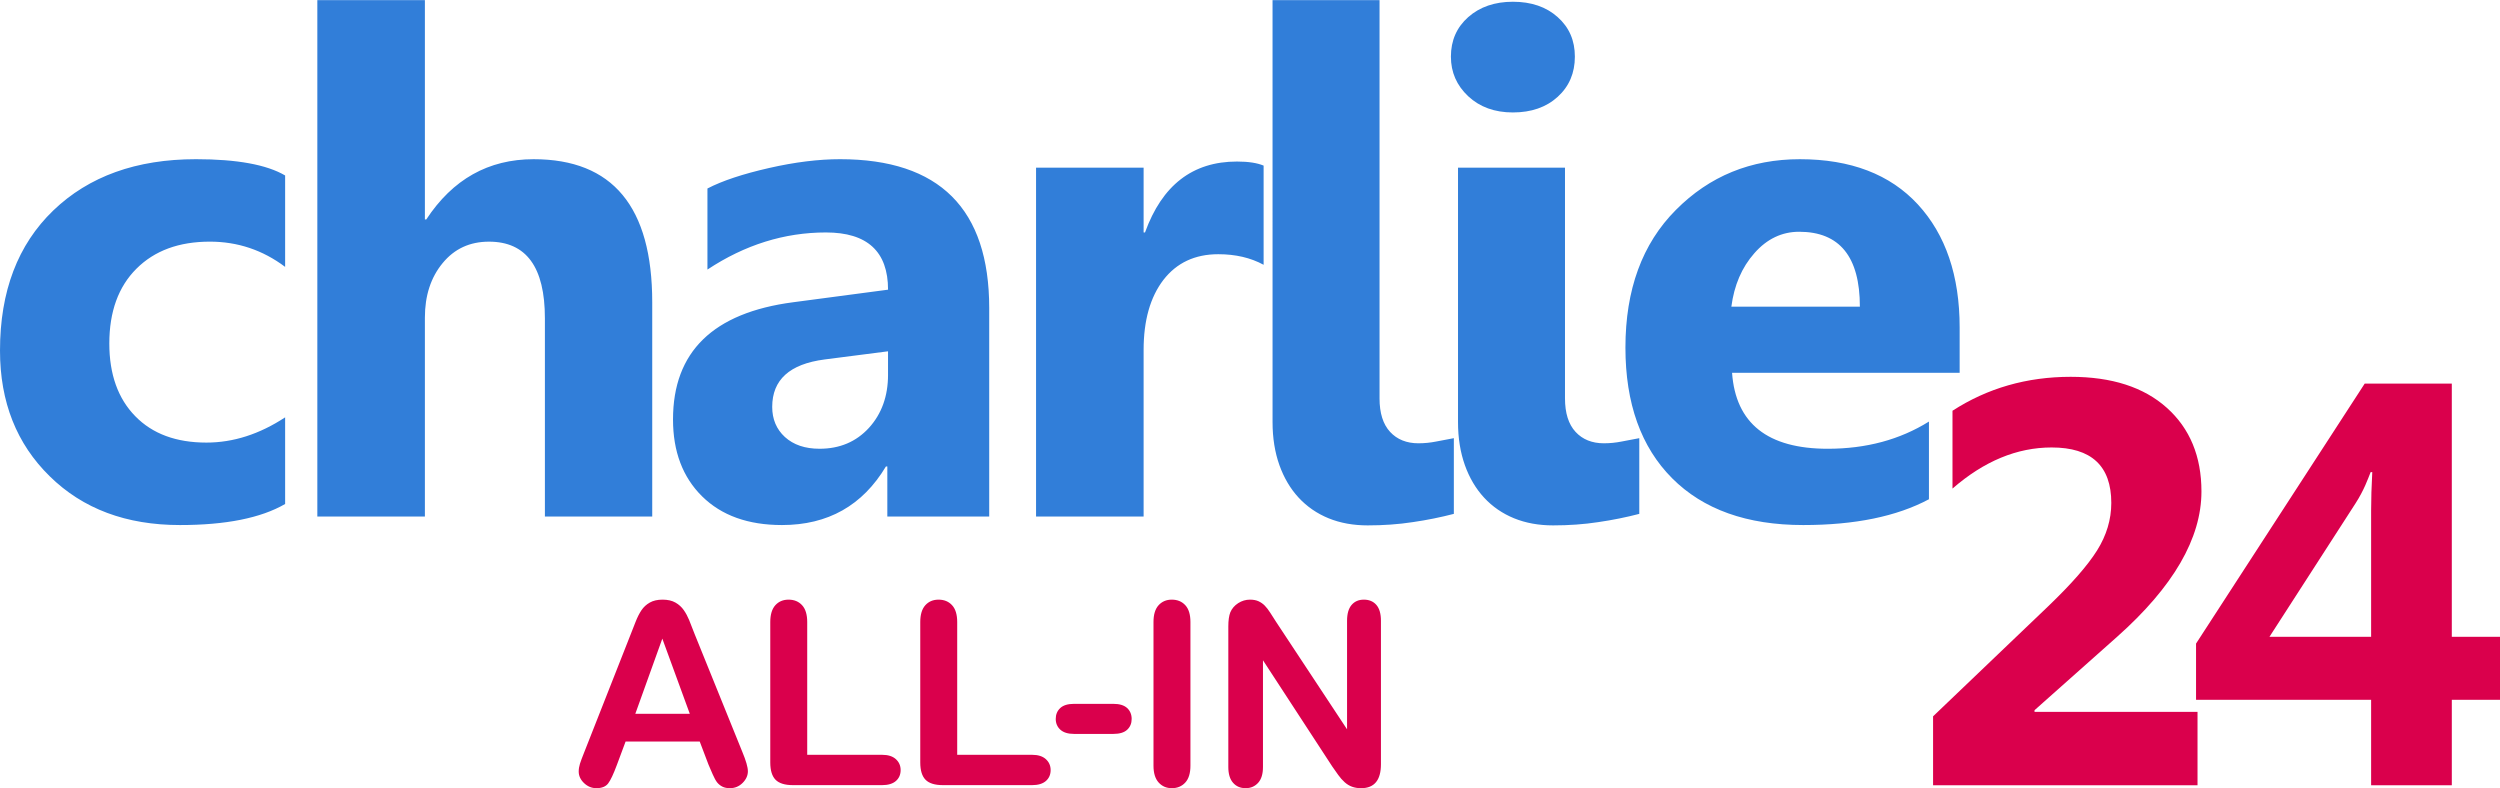 <?xml version="1.0" encoding="UTF-8"?>
<!DOCTYPE svg PUBLIC "-//W3C//DTD SVG 1.1//EN" "http://www.w3.org/Graphics/SVG/1.1/DTD/svg11.dtd">
<!-- Creator: CorelDRAW Home & Student 2019 -->
<svg xmlns="http://www.w3.org/2000/svg" xml:space="preserve" width="2036px" height="642px" version="1.1" style="shape-rendering:geometricPrecision; text-rendering:geometricPrecision; image-rendering:optimizeQuality; fill-rule:evenodd; clip-rule:evenodd"
viewBox="0 0 211883 66791"
 xmlns:xlink="http://www.w3.org/1999/xlink">
 <defs>
  <style type="text/css">
   <![CDATA[
    .fil1 {fill:#317ED9}
    .fil2 {fill:#DA004C}
    .fil0 {fill:#DA004C;fill-rule:nonzero}
   ]]>
  </style>
 </defs>
 <g id="Laag_x0020_1">
  <path class="fil0" d="M60042 64779l-737 -1940 -6285 0 -737 1979c-288,774 -533,1296 -738,1566 -202,270 -537,407 -1001,407 -392,0 -741,-144 -1044,-432 -302,-288 -453,-616 -453,-979 0,-212 36,-432 104,-655 72,-227 187,-536 349,-940l3952 -10034c115,-288 249,-633 407,-1037 158,-406 328,-741 508,-1007 179,-267 413,-483 705,-648 291,-166 651,-248 1080,-248 439,0 802,82 1094,248 291,165 525,378 705,637 180,259 331,540 454,838 122,299 281,699 468,1195l4038 9974c317,759 475,1310 475,1655 0,357 -148,688 -446,986 -299,299 -663,447 -1084,447 -244,0 -457,-43 -633,-133 -173,-87 -320,-206 -443,-357 -119,-151 -245,-385 -381,-694 -141,-313 -256,-591 -357,-828zm-6197 -4294l4617 0 -2328 -6370 -2289 6370zm14569 -7778l0 11255 6349 0c504,0 893,122 1163,367 273,248 406,558 406,928 0,378 -133,688 -399,922 -267,234 -659,353 -1170,353l-7562 0c-680,0 -1169,-152 -1468,-454 -299,-302 -450,-792 -450,-1465l0 -11906c0,-630 144,-1105 428,-1422 285,-316 659,-474 1123,-474 468,0 850,154 1141,467 292,313 439,792 439,1429zm12712 0l0 11255 6349 0c504,0 893,122 1163,367 273,248 407,558 407,928 0,378 -134,688 -400,922 -266,234 -658,353 -1170,353l-7561 0c-681,0 -1170,-152 -1469,-454 -299,-302 -450,-792 -450,-1465l0 -11906c0,-630 144,-1105 429,-1422 284,-316 658,-474 1123,-474 467,0 849,154 1140,467 292,313 439,792 439,1429zm13235 9484l-3333 0c-508,0 -893,-119 -1155,-353 -263,-237 -396,-543 -396,-917 0,-378 129,-688 385,-925 255,-234 644,-353 1166,-353l3333 0c522,0 910,119 1166,353 255,237 385,547 385,925 0,374 -126,680 -381,917 -252,234 -641,353 -1170,353zm3401 2692l0 -12176c0,-633 144,-1105 432,-1422 288,-316 662,-474 1119,-474 468,0 850,154 1141,467 292,313 439,789 439,1429l0 12176c0,641 -147,1116 -439,1433 -291,316 -673,475 -1141,475 -450,0 -820,-159 -1112,-479 -291,-320 -439,-795 -439,-1429zm10387 -12194l6018 9113 0 -9199c0,-598 130,-1044 385,-1343 256,-298 601,-449 1037,-449 446,0 802,147 1062,446 259,298 388,748 388,1346l0 12154c0,1357 -561,2034 -1684,2034 -281,0 -533,-40 -760,-123 -223,-79 -435,-208 -629,-381 -198,-177 -378,-382 -548,-619 -169,-234 -338,-475 -507,-720l-5870 -8998 0 9048c0,591 -137,1037 -411,1339 -277,303 -629,454 -1058,454 -442,0 -799,-151 -1065,-457 -270,-306 -403,-753 -403,-1336l0 -11920c0,-508 57,-904 169,-1191 133,-317 356,-576 666,-778 309,-198 644,-298 1000,-298 285,0 526,46 724,136 201,94 378,216 529,371 151,155 306,353 464,601 159,245 324,500 493,770z"/>
  <path class="fil1" d="M157630 25980c0,-4229 -1716,-6348 -5146,-6348 -1458,0 -2729,602 -3793,1814 -1075,1213 -1716,2730 -1953,4535l10891 0 0 -1 1 0zm8456 5608l-19288 0c306,4288 3016,6436 8111,6436 3253,0 6111,-769 8575,-2306l0 6584c-2730,1458 -6278,2187 -10654,2187 -4771,0 -8476,-1320 -11117,-3971 -2632,-2642 -3953,-6338 -3953,-11068 0,-4909 1420,-8802 4278,-11670 2849,-2868 6347,-4297 10506,-4297 4306,0 7648,1281 10003,3834 2357,2563 3539,6041 3539,10427l0 3844 0 0zm-33448 2159c0,1250 296,2197 897,2848 591,641 1399,965 2395,965 503,0 1005,-49 1497,-147 503,-90 1005,-188 1508,-287l0 6416c-1103,286 -2256,523 -3478,700 -1222,188 -2504,276 -3825,276 -1212,0 -2316,-197 -3310,-602 -987,-404 -1834,-985 -2543,-1753 -700,-760 -1243,-1676 -1626,-2751 -385,-1084 -582,-2296 -582,-3646l0 -21564 9067 0 0 19545 0 0zm-4416 -24227c-1537,0 -2799,-453 -3784,-1370 -976,-917 -1469,-2030 -1469,-3361 0,-1370 493,-2483 1469,-3351 986,-867 2248,-1300 3784,-1300 1558,0 2828,433 3794,1300 977,868 1459,1981 1459,3351 0,1381 -482,2524 -1459,3410 -965,879 -2236,1321 -3794,1321zm-11302 24227c0,1250 295,2197 896,2848 592,641 1401,965 2395,965 503,0 1006,-49 1499,-147 502,-90 1005,-188 1508,-287l0 6416c-1104,286 -2257,523 -3480,700 -1221,188 -2502,276 -3823,276 -1213,0 -2316,-197 -3312,-602 -985,-404 -1832,-985 -2543,-1753 -700,-760 -1241,-1676 -1626,-2751 -385,-1084 -581,-2296 -581,-3646l-1 -35766 9069 0 0 33747 -1 0 0 0zm-9824 -11315c-1104,-602 -2385,-897 -3844,-897 -1980,0 -3528,729 -4651,2179 -1114,1458 -1676,3430 -1676,5932l0 14124 -9116 0 0 -29568 9116 0 0 5490 118 0c1449,-4012 4040,-6012 7796,-6012 966,0 1715,118 2257,345l0 8407 0 0zm-31833 9323l0 -1991 -5371 691c-2966,384 -4445,1724 -4445,4021 0,1035 356,1892 1076,2552 729,661 1704,995 2936,995 1715,0 3105,-591 4189,-1773 1074,-1183 1616,-2682 1616,-4495l-1 0zm8575 12014l-8634 0 0 -4247 -118 0c-1980,3311 -4917,4967 -8810,4967 -2869,0 -5125,-808 -6772,-2434 -1646,-1626 -2464,-3805 -2464,-6515 0,-5737 3401,-9048 10192,-9935l8033 -1064c0,-3233 -1755,-4850 -5264,-4850 -3519,0 -6870,1046 -10043,3145l0 -6870c1271,-661 3006,-1232 5213,-1735 2199,-502 4209,-749 6023,-749 8427,0 12645,4209 12645,12616l0 17671 0 0 -1 0zm-28559 0l-9097 0 0 -16804c0,-4336 -1577,-6494 -4741,-6494 -1616,0 -2926,601 -3922,1813 -1005,1213 -1508,2760 -1508,4623l0 16863 -9116 0 0 -43770 9116 0 0 18588 118 0c2237,-3401 5263,-5105 9097,-5105 6702,0 10053,4041 10053,12122l0 18165 0 -1zm-31114 -1064c-2059,1193 -5035,1784 -8919,1784 -4543,0 -8219,-1370 -11028,-4130 -2809,-2750 -4218,-6297 -4218,-10654 0,-5026 1508,-8979 4515,-11876 3016,-2898 7046,-4347 12092,-4347 3479,0 6002,464 7559,1380l0 7747c-1901,-1429 -4030,-2139 -6376,-2139 -2622,0 -4692,759 -6229,2296 -1528,1528 -2296,3637 -2296,6338 0,2612 739,4671 2198,6160 1458,1498 3478,2237 6031,2237 2277,0 4494,-710 6672,-2139l0 7343 -1 0z"/>
  <path class="fil2" d="M201057 40005l-139 0c-226,568 -551,1517 -1288,2658l-7285 11296 8615 0 0 -10704c0,-948 32,-2034 97,-3250l0 0 0 0zm10825 19294l-4083 0 0 7244 -6839 0 0 -7244 -14838 0 0 -4764 14294 -22033 7382 0 0 21457 4085 0 0 5340 -1 0 0 0zm-39450 883l0 138 13815 0 0 6223 -22413 0 0 -5842 9757 -9327c1969,-1889 3346,-3461 4148,-4740 794,-1273 1200,-2610 1200,-4020 0,-3136 -1686,-4700 -5056,-4700 -2934,0 -5730,1159 -8403,3484l0 -6596c2957,-1912 6295,-2876 10015,-2876 3484,0 6198,875 8151,2626 1953,1750 2934,4116 2934,7090 0,3970 -2382,8078 -7147,12316l-7001 6224 0 0z"/>
 </g>
</svg>
